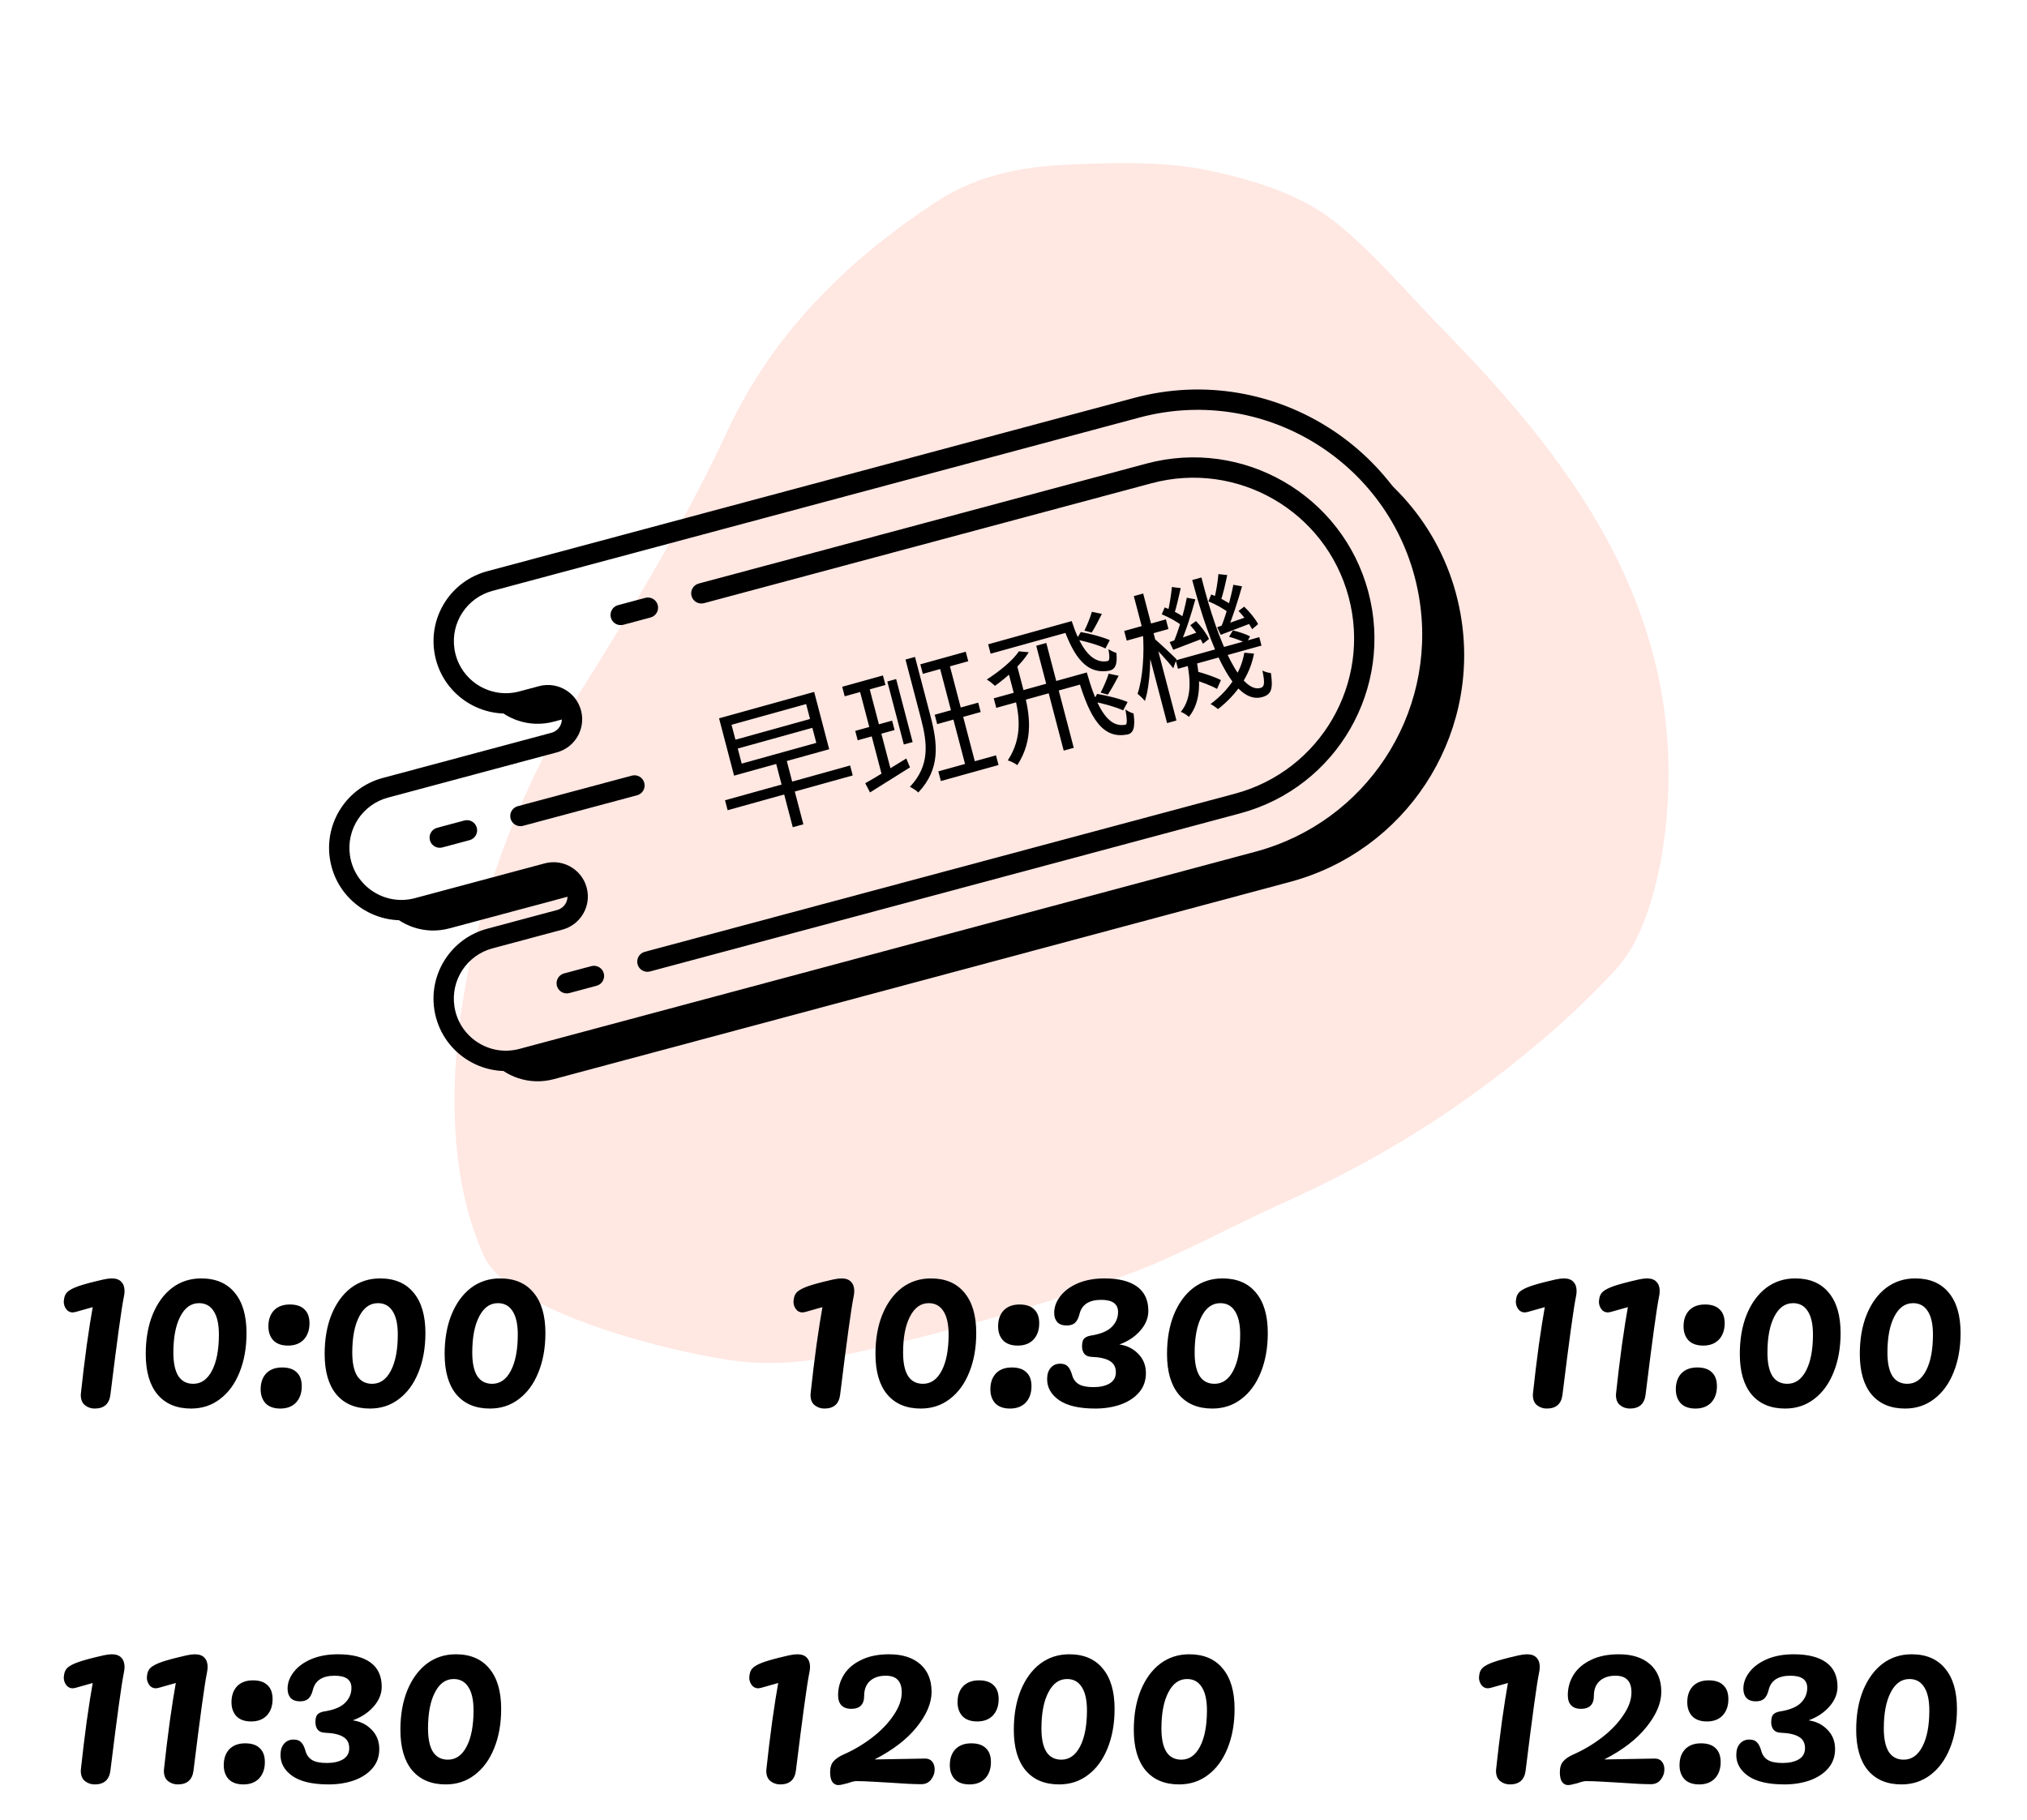 <svg width="275" height="247" viewBox="0 0 275 247" fill="none" xmlns="http://www.w3.org/2000/svg">
<path opacity="0.9" d="M124.961 181.424C116.326 183.594 108.049 185.647 100.28 184.711C91.142 183.612 69.114 178.023 65.679 170.475C56.782 150.924 63.327 118.349 78.775 93.796C86.042 82.245 93.117 70.475 98.661 58.528C104.652 45.617 114.553 35.571 126.961 27.428C133.282 23.28 139.887 22.526 145.805 22.295C152.233 22.043 158.139 21.92 163.962 23.125C170.088 24.394 176.488 26.438 181.015 30.022C186.265 34.178 190.693 39.51 195.353 44.28C211.87 61.186 229.139 82.063 225.998 112.08C225.468 117.156 223.764 126.583 219.317 131.423C216.056 134.972 212.489 138.36 208.828 141.442C197.355 151.105 186.481 157.651 173.686 163.403C166.669 166.557 159.671 170.532 152.61 173.056C143.356 176.363 134.127 179.121 124.961 181.424Z" fill="#FF2E00" fill-opacity="0.13"/>
<path fill-rule="evenodd" clip-rule="evenodd" d="M181.78 60.767C188.138 65.609 192.718 72.846 193.988 81.472C196.342 97.476 186.333 112.705 170.708 116.892L70.817 143.658C69.323 144.058 67.823 144.032 66.442 143.658C68.469 146.101 71.81 147.316 75.129 146.427L175.02 119.661C190.645 115.475 200.654 100.245 198.3 84.242C196.759 73.769 190.338 65.344 181.78 60.767ZM66.445 95.151C68.472 97.593 71.814 98.809 75.133 97.919L77.588 97.261C77.583 97.215 77.577 97.168 77.57 97.121C77.285 95.185 75.376 93.93 73.485 94.436L70.821 95.15C69.326 95.55 67.827 95.524 66.445 95.151ZM78.357 121.309C78.352 121.262 78.346 121.215 78.339 121.169C78.054 119.232 76.144 117.977 74.254 118.483L56.649 123.201C55.154 123.601 53.655 123.575 52.273 123.202C54.3 125.644 57.642 126.859 60.961 125.97L78.357 121.309Z" fill="black"/>
<path fill-rule="evenodd" clip-rule="evenodd" d="M154.568 56.66L66.808 80.175C63.346 81.103 61.128 84.477 61.65 88.023C62.264 92.201 66.384 94.909 70.463 93.816L73.127 93.102C75.815 92.382 78.529 94.166 78.934 96.919C79.278 99.255 77.817 101.479 75.535 102.09L52.636 108.226C49.174 109.153 46.956 112.528 47.478 116.074C48.093 120.252 52.212 122.959 56.291 121.867L73.896 117.149C76.584 116.429 79.298 118.213 79.703 120.966C80.047 123.302 78.585 125.526 76.304 126.137L66.805 128.683C63.342 129.61 61.124 132.985 61.646 136.531C62.261 140.709 66.381 143.416 70.46 142.323L170.35 115.558C185.299 111.552 194.875 96.982 192.623 81.671C189.969 63.632 172.18 51.941 154.568 56.66ZM66.094 77.511L153.855 53.995C173.06 48.849 192.457 61.599 195.352 81.269C197.808 97.966 187.365 113.854 171.064 118.222L71.174 144.988C65.501 146.508 59.772 142.742 58.917 136.932C58.192 132.001 61.276 127.308 66.091 126.018L75.591 123.473C76.519 123.224 77.114 122.319 76.974 121.367C76.809 120.247 75.704 119.52 74.61 119.814L57.005 124.531C51.333 126.051 45.604 122.285 44.749 116.476C44.023 111.544 47.108 106.851 51.922 105.561L74.822 99.426C75.75 99.177 76.345 98.271 76.205 97.32C76.04 96.2 74.935 95.473 73.841 95.766L71.177 96.48C65.505 98 59.776 94.234 58.921 88.425C58.195 83.493 61.28 78.801 66.094 77.511Z" fill="black"/>
<path fill-rule="evenodd" clip-rule="evenodd" d="M58.326 114.011C58.129 113.275 58.565 112.519 59.301 112.322L62.997 111.332C63.732 111.135 64.489 111.571 64.686 112.307C64.883 113.043 64.446 113.799 63.711 113.996L60.015 114.986C59.279 115.183 58.523 114.747 58.326 114.011ZM69.27 111.079C69.073 110.343 69.509 109.587 70.245 109.39L85.721 105.243C86.457 105.046 87.213 105.482 87.41 106.218C87.607 106.954 87.171 107.71 86.435 107.907L70.959 112.054C70.223 112.251 69.467 111.814 69.27 111.079ZM82.874 83.8C82.677 83.064 83.114 82.308 83.85 82.111L87.545 81.121C88.281 80.924 89.037 81.36 89.234 82.096C89.431 82.832 88.995 83.588 88.259 83.785L84.563 84.775C83.828 84.972 83.071 84.536 82.874 83.8ZM93.819 80.868C93.621 80.132 94.058 79.376 94.794 79.179L155.54 62.902C168.645 59.39 182.116 67.167 185.627 80.272C189.138 93.377 181.361 106.847 168.256 110.359L88.187 131.813C87.452 132.01 86.695 131.573 86.498 130.838C86.301 130.102 86.738 129.346 87.473 129.149L167.542 107.694C179.176 104.577 186.08 92.619 182.963 80.986C179.846 69.352 167.888 62.449 156.254 65.566L95.508 81.843C94.772 82.04 94.016 81.603 93.819 80.868ZM75.554 133.77C75.357 133.034 75.794 132.278 76.529 132.081L80.225 131.091C80.961 130.894 81.717 131.33 81.914 132.066C82.111 132.802 81.674 133.558 80.939 133.755L77.243 134.745C76.508 134.943 75.751 134.506 75.554 133.77Z" fill="black"/>
<path d="M105.251 103.453L106.689 103.053L108.992 111.845L107.554 112.244L105.251 103.453ZM100.091 101.569L100.626 103.612L110.746 100.8L110.211 98.756L100.091 101.569ZM99.246 98.344L99.777 100.369L109.897 97.557L109.367 95.532L99.246 98.344ZM97.555 97.467L110.457 93.882L112.494 101.661L99.592 105.246L97.555 97.467ZM98.363 108.584L115.335 103.868L115.689 105.218L98.716 109.934L98.363 108.584ZM120.383 92.471L121.578 92.139L123.816 100.687L122.622 101.019L120.383 92.471ZM124.86 90.141L131.022 88.429L131.361 89.722L125.199 91.434L124.86 90.141ZM127.302 104.665L135.126 102.491L135.469 103.803L127.646 105.977L127.302 104.665ZM126.811 96.979L132.712 95.34L133.046 96.614L127.145 98.254L126.811 96.979ZM127.346 89.993L128.671 89.625L132.432 103.984L131.106 104.352L127.346 89.993ZM122.848 89.494L124.136 89.136L126.238 97.159C127.229 100.945 127.593 104.323 124.587 107.531C124.341 107.278 123.789 106.929 123.445 106.763C126.173 103.873 125.828 100.872 124.944 97.498L122.848 89.494ZM114.261 93.187L119.788 91.651L120.126 92.945L114.599 94.48L114.261 93.187ZM116.028 99.171L121.032 97.781L121.366 99.055L116.362 100.446L116.028 99.171ZM117.388 106.274C118.839 105.468 120.903 104.171 122.958 102.916L123.455 104.125C121.545 105.32 119.564 106.554 118.035 107.522L117.388 106.274ZM116.499 93.168L117.806 92.805L120.978 104.914L119.744 105.559L116.499 93.168ZM140.585 87.621L141.949 87.243L145.675 101.47L144.312 101.849L140.585 87.621ZM134.064 87.423L144.987 84.388L145.32 85.662L134.397 88.698L134.064 87.423ZM134.822 94.753L146.977 91.376L147.316 92.669L135.16 96.047L134.822 94.753ZM136.68 90.758L138.005 90.39L138.904 93.82C139.694 96.838 140.275 100.357 138.017 103.819C137.715 103.582 137.116 103.285 136.726 103.173C138.819 99.997 138.275 96.85 137.573 94.17L136.68 90.758ZM148.131 83.011L149.488 83.297C149.026 84.21 148.537 85.171 148.109 85.832L147.118 85.565C147.488 84.839 147.939 83.728 148.131 83.011ZM146.032 86.772L146.628 85.761C147.928 85.983 149.653 86.449 150.562 86.86L149.976 87.988C149.076 87.535 147.365 87.045 146.032 86.772ZM150.41 91.407L151.767 91.693C151.287 92.611 150.741 93.587 150.295 94.254L149.322 93.982C149.698 93.274 150.199 92.129 150.41 91.407ZM148.255 95.183L148.846 94.154C150.207 94.379 152.006 94.824 152.981 95.257L152.377 96.391C151.439 95.947 149.663 95.435 148.255 95.183ZM138.239 88.374L139.575 88.505C138.573 90.111 136.67 91.867 134.979 93.06C134.761 92.84 134.198 92.373 133.873 92.201C135.518 91.141 137.36 89.684 138.239 88.374ZM144.09 84.637L145.397 84.273C146.424 87.427 147.922 90.168 150.282 89.693C150.553 89.658 150.56 89.073 150.38 88.077C150.715 88.286 151.134 88.511 151.454 88.583C151.632 90.183 151.285 90.922 150.331 91.027C146.96 91.541 145.371 88.303 144.09 84.637ZM146.118 91.614L147.444 91.246C148.622 95.363 150.092 98.835 152.686 98.336C152.938 98.306 152.92 97.547 152.684 96.265C153.029 96.511 153.467 96.731 153.787 96.803C154.063 98.777 153.764 99.625 152.721 99.693C149.07 100.286 147.518 96.273 146.118 91.614ZM159.512 89.602L170.846 86.452L171.145 87.596L159.812 90.745L159.512 89.602ZM161.763 92.153L162.284 91.084C163.402 91.376 164.874 91.872 165.642 92.282L165.113 93.475C164.359 93.041 162.891 92.484 161.763 92.153ZM166.747 86.405L167.261 85.538C168.05 85.721 169.057 86.045 169.599 86.356L169.062 87.29C168.543 86.992 167.541 86.606 166.747 86.405ZM161.031 89.743L162.301 89.39C162.857 92.352 162.989 95.151 161.3 97.269C161.04 97.04 160.553 96.713 160.2 96.589C161.705 94.764 161.525 92.24 161.031 89.743ZM161.746 78.705L162.997 78.357C165.349 87.718 168.469 94.05 171.009 93.345C171.55 93.194 171.624 92.711 171.27 90.98C171.601 91.169 172.094 91.294 172.422 91.323C172.734 93.509 172.485 94.242 171.234 94.589C167.476 95.613 164.292 88.273 161.746 78.705ZM168.815 88.565L170.128 88.683C169.592 91.607 167.811 94.213 165.249 96.212C165.018 96.015 164.55 95.683 164.23 95.53C166.746 93.665 168.378 91.18 168.815 88.565ZM163.945 81.593L164.322 80.664C165.291 80.998 166.45 81.601 167.037 82.081L166.67 83.128C166.079 82.629 164.91 81.989 163.945 81.593ZM168.03 82.891L168.801 82.315C169.549 83.032 170.348 84.017 170.684 84.687L169.882 85.373C169.523 84.688 168.747 83.637 168.03 82.891ZM165.125 85.106C166.263 84.709 167.788 84.185 169.402 83.616L169.657 84.591C168.203 85.156 166.818 85.681 165.615 86.136L165.125 85.106ZM165.301 77.898L166.496 78.028C166.249 79.224 165.933 80.618 165.611 81.532L164.71 81.38C164.961 80.426 165.224 78.905 165.301 77.898ZM167.323 79.347L168.501 79.563C167.971 81.44 167.226 83.798 166.552 85.353L165.65 85.121C166.301 83.553 167.011 81.063 167.323 79.347ZM157.615 83.352L158.011 82.417C158.961 82.757 160.139 83.354 160.707 83.84L160.341 84.887C159.749 84.388 158.58 83.747 157.615 83.352ZM161.487 84.83L162.263 84.272C162.974 85 163.722 86.019 164.02 86.7L163.208 87.348C162.886 86.653 162.171 85.605 161.487 84.83ZM158.681 87.118C159.843 86.735 161.345 86.197 162.972 85.604L163.237 86.616C161.783 87.181 160.379 87.712 159.176 88.167L158.681 87.118ZM158.99 79.652L160.19 79.801C159.919 80.982 159.608 82.396 159.305 83.305L158.409 83.171C158.655 82.198 158.894 80.664 158.99 79.652ZM161.012 81.101L162.171 81.322C161.637 83.26 160.875 85.704 160.149 87.293L159.234 87.085C159.931 85.463 160.677 82.883 161.012 81.101ZM152.518 85.613L158.176 84.041L158.52 85.353L152.862 86.925L152.518 85.613ZM153.824 80.886L155.094 80.533L159.606 97.76L158.336 98.113L153.824 80.886ZM155.04 85.757L155.949 85.786C156.202 88.893 156.067 92.892 155.326 95.109C155.088 94.813 154.633 94.376 154.331 94.138C155.028 92.135 155.289 88.543 155.04 85.757ZM156.596 86.651C157.102 87.054 159.172 88.992 159.613 89.453L159.174 90.681C158.555 89.847 156.799 87.962 156.16 87.356L156.596 86.651Z" fill="black"/>
<path d="M12.848 191.122C12.349 191.122 11.909 190.972 11.529 190.672C11.15 190.373 10.96 189.903 10.96 189.263L10.99 188.934C11.21 186.875 11.469 184.736 11.769 182.518C12.089 180.279 12.359 178.56 12.579 177.361L10.24 178.021L9.88 178.081C9.501 178.081 9.201 177.931 8.981 177.631C8.761 177.331 8.651 176.991 8.651 176.612L8.681 176.342C8.721 175.962 8.841 175.652 9.041 175.412C9.241 175.172 9.621 174.933 10.18 174.693C10.76 174.453 11.619 174.193 12.758 173.913L14.018 173.613C14.477 173.514 14.857 173.464 15.157 173.464C15.737 173.464 16.166 173.613 16.446 173.913C16.746 174.213 16.896 174.633 16.896 175.172C16.896 175.412 16.866 175.672 16.806 175.952C16.486 177.511 15.877 181.948 14.977 189.263C14.817 190.503 14.108 191.122 12.848 191.122ZM25.919 191.122C23.961 191.122 22.442 190.483 21.362 189.203C20.303 187.924 19.773 186.095 19.773 183.717C19.773 181.698 20.083 179.919 20.703 178.38C21.342 176.821 22.222 175.612 23.341 174.753C24.48 173.893 25.799 173.464 27.299 173.464C29.257 173.464 30.766 174.103 31.826 175.382C32.905 176.661 33.444 178.49 33.444 180.869C33.444 182.887 33.125 184.676 32.485 186.235C31.866 187.774 30.986 188.974 29.847 189.833C28.728 190.692 27.418 191.122 25.919 191.122ZM26.219 187.764C27.299 187.764 28.148 187.165 28.767 185.966C29.387 184.766 29.697 183.137 29.697 181.079C29.697 179.7 29.467 178.65 29.007 177.931C28.548 177.191 27.878 176.821 26.999 176.821C25.919 176.821 25.07 177.431 24.45 178.65C23.831 179.849 23.521 181.478 23.521 183.537C23.521 184.916 23.741 185.966 24.18 186.685C24.64 187.405 25.32 187.764 26.219 187.764ZM38.031 191.122C37.151 191.122 36.482 190.882 36.022 190.403C35.582 189.923 35.362 189.293 35.362 188.514C35.362 187.614 35.612 186.895 36.112 186.355C36.632 185.816 37.351 185.546 38.27 185.546C39.15 185.546 39.809 185.766 40.249 186.205C40.709 186.625 40.939 187.255 40.939 188.094C40.939 189.014 40.679 189.753 40.159 190.313C39.64 190.852 38.93 191.122 38.031 191.122ZM39.08 182.578C38.2 182.578 37.531 182.338 37.071 181.858C36.632 181.378 36.412 180.749 36.412 179.969C36.412 179.07 36.661 178.35 37.161 177.811C37.681 177.271 38.4 177.001 39.32 177.001C40.199 177.001 40.859 177.221 41.299 177.661C41.758 178.081 41.988 178.71 41.988 179.55C41.988 180.469 41.728 181.209 41.209 181.768C40.689 182.308 39.979 182.578 39.08 182.578ZM50.191 191.122C48.232 191.122 46.713 190.483 45.634 189.203C44.575 187.924 44.045 186.095 44.045 183.717C44.045 181.698 44.355 179.919 44.974 178.38C45.614 176.821 46.493 175.612 47.612 174.753C48.752 173.893 50.071 173.464 51.57 173.464C53.529 173.464 55.038 174.103 56.097 175.382C57.176 176.661 57.716 178.49 57.716 180.869C57.716 182.887 57.396 184.676 56.757 186.235C56.137 187.774 55.258 188.974 54.118 189.833C52.999 190.692 51.69 191.122 50.191 191.122ZM50.491 187.764C51.57 187.764 52.419 187.165 53.039 185.966C53.659 184.766 53.968 183.137 53.968 181.079C53.968 179.7 53.739 178.65 53.279 177.931C52.819 177.191 52.15 176.821 51.27 176.821C50.191 176.821 49.341 177.431 48.722 178.65C48.102 179.849 47.792 181.478 47.792 183.537C47.792 184.916 48.012 185.966 48.452 186.685C48.912 187.405 49.591 187.764 50.491 187.764ZM66.469 191.122C64.511 191.122 62.992 190.483 61.912 189.203C60.853 187.924 60.323 186.095 60.323 183.717C60.323 181.698 60.633 179.919 61.253 178.38C61.892 176.821 62.772 175.612 63.891 174.753C65.03 173.893 66.35 173.464 67.849 173.464C69.807 173.464 71.316 174.103 72.376 175.382C73.455 176.661 73.995 178.49 73.995 180.869C73.995 182.887 73.675 184.676 73.035 186.235C72.416 187.774 71.536 188.974 70.397 189.833C69.278 190.692 67.969 191.122 66.469 191.122ZM66.769 187.764C67.849 187.764 68.698 187.165 69.318 185.966C69.937 184.766 70.247 183.137 70.247 181.079C70.247 179.7 70.017 178.65 69.558 177.931C69.098 177.191 68.428 176.821 67.549 176.821C66.469 176.821 65.62 177.431 65 178.65C64.381 179.849 64.071 181.478 64.071 183.537C64.071 184.916 64.291 185.966 64.731 186.685C65.19 187.405 65.87 187.764 66.769 187.764Z" fill="black"/>
<path d="M111.848 191.122C111.349 191.122 110.909 190.972 110.529 190.672C110.15 190.373 109.96 189.903 109.96 189.263L109.99 188.934C110.21 186.875 110.469 184.736 110.769 182.518C111.089 180.279 111.359 178.56 111.579 177.361L109.24 178.021L108.88 178.081C108.501 178.081 108.201 177.931 107.981 177.631C107.761 177.331 107.651 176.991 107.651 176.612L107.681 176.342C107.721 175.962 107.841 175.652 108.041 175.412C108.241 175.172 108.621 174.933 109.18 174.693C109.76 174.453 110.619 174.193 111.759 173.913L113.018 173.613C113.477 173.514 113.857 173.464 114.157 173.464C114.737 173.464 115.166 173.613 115.446 173.913C115.746 174.213 115.896 174.633 115.896 175.172C115.896 175.412 115.866 175.672 115.806 175.952C115.486 177.511 114.877 181.948 113.977 189.263C113.817 190.503 113.108 191.122 111.848 191.122ZM124.919 191.122C122.961 191.122 121.442 190.483 120.362 189.203C119.303 187.924 118.773 186.095 118.773 183.717C118.773 181.698 119.083 179.919 119.703 178.38C120.342 176.821 121.222 175.612 122.341 174.753C123.48 173.893 124.799 173.464 126.298 173.464C128.257 173.464 129.766 174.103 130.826 175.382C131.905 176.661 132.445 178.49 132.445 180.869C132.445 182.887 132.125 184.676 131.485 186.235C130.866 187.774 129.986 188.974 128.847 189.833C127.728 190.692 126.418 191.122 124.919 191.122ZM125.219 187.764C126.298 187.764 127.148 187.165 127.768 185.966C128.387 184.766 128.697 183.137 128.697 181.079C128.697 179.7 128.467 178.65 128.007 177.931C127.548 177.191 126.878 176.821 125.999 176.821C124.919 176.821 124.07 177.431 123.45 178.65C122.831 179.849 122.521 181.478 122.521 183.537C122.521 184.916 122.741 185.966 123.18 186.685C123.64 187.405 124.32 187.764 125.219 187.764ZM137.031 191.122C136.151 191.122 135.482 190.882 135.022 190.403C134.582 189.923 134.362 189.293 134.362 188.514C134.362 187.614 134.612 186.895 135.112 186.355C135.632 185.816 136.351 185.546 137.271 185.546C138.15 185.546 138.81 185.766 139.249 186.205C139.709 186.625 139.939 187.255 139.939 188.094C139.939 189.014 139.679 189.753 139.159 190.313C138.64 190.852 137.93 191.122 137.031 191.122ZM138.08 182.578C137.201 182.578 136.531 182.338 136.071 181.858C135.632 181.378 135.412 180.749 135.412 179.969C135.412 179.07 135.662 178.35 136.161 177.811C136.681 177.271 137.4 177.001 138.32 177.001C139.199 177.001 139.859 177.221 140.299 177.661C140.758 178.081 140.988 178.71 140.988 179.55C140.988 180.469 140.728 181.209 140.209 181.768C139.689 182.308 138.979 182.578 138.08 182.578ZM151.866 182.428C152.886 182.568 153.735 182.987 154.415 183.687C155.114 184.387 155.464 185.266 155.464 186.325C155.464 187.345 155.154 188.214 154.534 188.934C153.915 189.653 153.075 190.203 152.016 190.583C150.977 190.942 149.838 191.122 148.598 191.122C146.42 191.122 144.781 190.742 143.681 189.983C142.602 189.223 142.063 188.274 142.063 187.135C142.063 186.475 142.222 185.966 142.542 185.606C142.862 185.226 143.292 185.036 143.831 185.036C144.291 185.036 144.631 185.156 144.851 185.396C145.091 185.616 145.29 186.005 145.45 186.565C145.59 187.105 145.88 187.515 146.32 187.794C146.759 188.074 147.439 188.214 148.358 188.214C149.238 188.214 149.957 188.054 150.517 187.734C151.097 187.395 151.387 186.885 151.387 186.205C151.387 185.506 151.117 184.996 150.577 184.676C150.037 184.337 149.198 184.147 148.059 184.107C147.639 184.087 147.319 183.947 147.099 183.687C146.899 183.407 146.799 183.077 146.799 182.698C146.799 182.218 146.879 181.878 147.039 181.678C147.219 181.458 147.519 181.309 147.939 181.229C149.258 181.029 150.207 180.649 150.787 180.089C151.387 179.51 151.686 178.82 151.686 178.021C151.686 176.921 150.927 176.372 149.408 176.372C147.729 176.372 146.739 177.031 146.44 178.35C146.3 178.89 146.09 179.28 145.81 179.52C145.55 179.74 145.18 179.849 144.701 179.849C144.161 179.849 143.741 179.7 143.442 179.4C143.162 179.08 143.022 178.66 143.022 178.141C143.022 177.341 143.302 176.582 143.861 175.862C144.421 175.142 145.21 174.563 146.23 174.123C147.269 173.683 148.478 173.464 149.857 173.464C151.776 173.464 153.245 173.833 154.265 174.573C155.284 175.312 155.794 176.412 155.794 177.871C155.794 178.83 155.424 179.73 154.684 180.569C153.965 181.388 153.025 182.008 151.866 182.428ZM164.474 191.122C162.515 191.122 160.996 190.483 159.917 189.203C158.858 187.924 158.328 186.095 158.328 183.717C158.328 181.698 158.638 179.919 159.257 178.38C159.897 176.821 160.776 175.612 161.896 174.753C163.035 173.893 164.354 173.464 165.853 173.464C167.812 173.464 169.321 174.103 170.38 175.382C171.46 176.661 171.999 178.49 171.999 180.869C171.999 182.887 171.679 184.676 171.04 186.235C170.42 187.774 169.541 188.974 168.402 189.833C167.282 190.692 165.973 191.122 164.474 191.122ZM164.774 187.764C165.853 187.764 166.703 187.165 167.322 185.966C167.942 184.766 168.252 183.137 168.252 181.079C168.252 179.7 168.022 178.65 167.562 177.931C167.102 177.191 166.433 176.821 165.553 176.821C164.474 176.821 163.625 177.431 163.005 178.65C162.385 179.849 162.076 181.478 162.076 183.537C162.076 184.916 162.295 185.966 162.735 186.685C163.195 187.405 163.874 187.764 164.774 187.764Z" fill="black"/>
<path d="M209.848 191.122C209.349 191.122 208.909 190.972 208.529 190.672C208.15 190.373 207.96 189.903 207.96 189.263L207.99 188.934C208.21 186.875 208.469 184.736 208.769 182.518C209.089 180.279 209.359 178.56 209.579 177.361L207.24 178.021L206.88 178.081C206.501 178.081 206.201 177.931 205.981 177.631C205.761 177.331 205.651 176.991 205.651 176.612L205.681 176.342C205.721 175.962 205.841 175.652 206.041 175.412C206.241 175.172 206.621 174.933 207.18 174.693C207.76 174.453 208.619 174.193 209.759 173.913L211.018 173.613C211.477 173.514 211.857 173.464 212.157 173.464C212.737 173.464 213.166 173.613 213.446 173.913C213.746 174.213 213.896 174.633 213.896 175.172C213.896 175.412 213.866 175.672 213.806 175.952C213.486 177.511 212.877 181.948 211.977 189.263C211.817 190.503 211.108 191.122 209.848 191.122ZM221.121 191.122C220.621 191.122 220.181 190.972 219.801 190.672C219.422 190.373 219.232 189.903 219.232 189.263L219.262 188.934C219.482 186.875 219.741 184.736 220.041 182.518C220.361 180.279 220.631 178.56 220.851 177.361L218.512 178.021L218.152 178.081C217.773 178.081 217.473 177.931 217.253 177.631C217.033 177.331 216.923 176.991 216.923 176.612L216.953 176.342C216.993 175.962 217.113 175.652 217.313 175.412C217.513 175.172 217.893 174.933 218.452 174.693C219.032 174.453 219.891 174.193 221.031 173.913L222.29 173.613C222.749 173.514 223.129 173.464 223.429 173.464C224.009 173.464 224.438 173.613 224.718 173.913C225.018 174.213 225.168 174.633 225.168 175.172C225.168 175.412 225.138 175.672 225.078 175.952C224.758 177.511 224.149 181.948 223.249 189.263C223.089 190.503 222.38 191.122 221.121 191.122ZM230.024 191.122C229.145 191.122 228.475 190.882 228.015 190.403C227.576 189.923 227.356 189.293 227.356 188.514C227.356 187.614 227.606 186.895 228.105 186.355C228.625 185.816 229.345 185.546 230.264 185.546C231.143 185.546 231.803 185.766 232.243 186.205C232.702 186.625 232.932 187.255 232.932 188.094C232.932 189.014 232.672 189.753 232.153 190.313C231.633 190.852 230.924 191.122 230.024 191.122ZM231.073 182.578C230.194 182.578 229.524 182.338 229.065 181.858C228.625 181.378 228.405 180.749 228.405 179.969C228.405 179.07 228.655 178.35 229.155 177.811C229.674 177.271 230.394 177.001 231.313 177.001C232.193 177.001 232.852 177.221 233.292 177.661C233.752 178.081 233.982 178.71 233.982 179.55C233.982 180.469 233.722 181.209 233.202 181.768C232.682 182.308 231.973 182.578 231.073 182.578ZM242.184 191.122C240.226 191.122 238.707 190.483 237.627 189.203C236.568 187.924 236.038 186.095 236.038 183.717C236.038 181.698 236.348 179.919 236.968 178.38C237.607 176.821 238.487 175.612 239.606 174.753C240.745 173.893 242.064 173.464 243.563 173.464C245.522 173.464 247.031 174.103 248.091 175.382C249.17 176.661 249.71 178.49 249.71 180.869C249.71 182.887 249.39 184.676 248.75 186.235C248.131 187.774 247.251 188.974 246.112 189.833C244.993 190.692 243.683 191.122 242.184 191.122ZM242.484 187.764C243.563 187.764 244.413 187.165 245.033 185.966C245.652 184.766 245.962 183.137 245.962 181.079C245.962 179.7 245.732 178.65 245.272 177.931C244.813 177.191 244.143 176.821 243.264 176.821C242.184 176.821 241.335 177.431 240.715 178.65C240.096 179.849 239.786 181.478 239.786 183.537C239.786 184.916 240.006 185.966 240.445 186.685C240.905 187.405 241.585 187.764 242.484 187.764ZM258.463 191.122C256.504 191.122 254.985 190.483 253.906 189.203C252.847 187.924 252.317 186.095 252.317 183.717C252.317 181.698 252.627 179.919 253.246 178.38C253.886 176.821 254.765 175.612 255.885 174.753C257.024 173.893 258.343 173.464 259.842 173.464C261.801 173.464 263.31 174.103 264.369 175.382C265.448 176.661 265.988 178.49 265.988 180.869C265.988 182.887 265.668 184.676 265.029 186.235C264.409 187.774 263.53 188.974 262.39 189.833C261.271 190.692 259.962 191.122 258.463 191.122ZM258.763 187.764C259.842 187.764 260.692 187.165 261.311 185.966C261.931 184.766 262.241 183.137 262.241 181.079C262.241 179.7 262.011 178.65 261.551 177.931C261.091 177.191 260.422 176.821 259.542 176.821C258.463 176.821 257.613 177.431 256.994 178.65C256.374 179.849 256.064 181.478 256.064 183.537C256.064 184.916 256.284 185.966 256.724 186.685C257.184 187.405 257.863 187.764 258.763 187.764Z" fill="black"/>
<path d="M12.848 242.122C12.349 242.122 11.909 241.972 11.529 241.672C11.15 241.373 10.96 240.903 10.96 240.263L10.99 239.934C11.21 237.875 11.469 235.736 11.769 233.518C12.089 231.279 12.359 229.56 12.579 228.361L10.24 229.021L9.88 229.081C9.501 229.081 9.201 228.931 8.981 228.631C8.761 228.331 8.651 227.991 8.651 227.612L8.681 227.342C8.721 226.962 8.841 226.652 9.041 226.412C9.241 226.172 9.621 225.933 10.18 225.693C10.76 225.453 11.619 225.193 12.758 224.913L14.018 224.613C14.477 224.514 14.857 224.464 15.157 224.464C15.737 224.464 16.166 224.613 16.446 224.913C16.746 225.213 16.896 225.633 16.896 226.172C16.896 226.412 16.866 226.672 16.806 226.952C16.486 228.511 15.877 232.948 14.977 240.263C14.817 241.503 14.108 242.122 12.848 242.122ZM24.12 242.122C23.621 242.122 23.181 241.972 22.801 241.672C22.422 241.373 22.232 240.903 22.232 240.263L22.262 239.934C22.482 237.875 22.741 235.736 23.041 233.518C23.361 231.279 23.631 229.56 23.851 228.361L21.512 229.021L21.152 229.081C20.773 229.081 20.473 228.931 20.253 228.631C20.033 228.331 19.923 227.991 19.923 227.612L19.953 227.342C19.993 226.962 20.113 226.652 20.313 226.412C20.513 226.172 20.893 225.933 21.452 225.693C22.032 225.453 22.891 225.193 24.031 224.913L25.29 224.613C25.75 224.514 26.129 224.464 26.429 224.464C27.009 224.464 27.438 224.613 27.718 224.913C28.018 225.213 28.168 225.633 28.168 226.172C28.168 226.412 28.138 226.672 28.078 226.952C27.758 228.511 27.149 232.948 26.249 240.263C26.089 241.503 25.38 242.122 24.12 242.122ZM33.024 242.122C32.145 242.122 31.475 241.882 31.015 241.403C30.576 240.923 30.356 240.293 30.356 239.514C30.356 238.614 30.606 237.895 31.105 237.355C31.625 236.816 32.344 236.546 33.264 236.546C34.143 236.546 34.803 236.766 35.243 237.205C35.702 237.625 35.932 238.255 35.932 239.094C35.932 240.014 35.672 240.753 35.153 241.313C34.633 241.852 33.923 242.122 33.024 242.122ZM34.073 233.578C33.194 233.578 32.524 233.338 32.065 232.858C31.625 232.378 31.405 231.749 31.405 230.969C31.405 230.07 31.655 229.35 32.155 228.811C32.674 228.271 33.394 228.001 34.313 228.001C35.193 228.001 35.852 228.221 36.292 228.661C36.752 229.081 36.982 229.71 36.982 230.55C36.982 231.469 36.722 232.209 36.202 232.768C35.682 233.308 34.973 233.578 34.073 233.578ZM47.86 233.428C48.879 233.568 49.728 233.987 50.408 234.687C51.108 235.387 51.457 236.266 51.457 237.325C51.457 238.345 51.148 239.214 50.528 239.934C49.908 240.653 49.069 241.203 48.01 241.583C46.97 241.942 45.831 242.122 44.592 242.122C42.413 242.122 40.774 241.742 39.675 240.983C38.596 240.223 38.056 239.274 38.056 238.135C38.056 237.475 38.216 236.966 38.536 236.606C38.855 236.226 39.285 236.036 39.825 236.036C40.285 236.036 40.624 236.156 40.844 236.396C41.084 236.616 41.284 237.005 41.444 237.565C41.584 238.105 41.873 238.515 42.313 238.794C42.753 239.074 43.432 239.214 44.352 239.214C45.231 239.214 45.951 239.054 46.511 238.734C47.09 238.395 47.38 237.885 47.38 237.205C47.38 236.506 47.11 235.996 46.571 235.676C46.031 235.337 45.191 235.147 44.052 235.107C43.632 235.087 43.313 234.947 43.093 234.687C42.893 234.407 42.793 234.077 42.793 233.698C42.793 233.218 42.873 232.878 43.033 232.678C43.213 232.458 43.512 232.309 43.932 232.229C45.251 232.029 46.201 231.649 46.78 231.089C47.38 230.51 47.68 229.82 47.68 229.021C47.68 227.921 46.92 227.372 45.401 227.372C43.722 227.372 42.733 228.031 42.433 229.35C42.293 229.89 42.083 230.28 41.803 230.52C41.544 230.74 41.174 230.849 40.694 230.849C40.155 230.849 39.735 230.7 39.435 230.4C39.155 230.08 39.015 229.66 39.015 229.141C39.015 228.341 39.295 227.582 39.855 226.862C40.414 226.142 41.204 225.563 42.223 225.123C43.263 224.683 44.472 224.464 45.851 224.464C47.77 224.464 49.239 224.833 50.258 225.573C51.278 226.312 51.787 227.412 51.787 228.871C51.787 229.83 51.417 230.73 50.678 231.569C49.958 232.388 49.019 233.008 47.86 233.428ZM60.468 242.122C58.509 242.122 56.99 241.483 55.91 240.203C54.851 238.924 54.321 237.095 54.321 234.717C54.321 232.698 54.631 230.919 55.251 229.38C55.89 227.821 56.77 226.612 57.889 225.753C59.028 224.893 60.348 224.464 61.847 224.464C63.805 224.464 65.314 225.103 66.374 226.382C67.453 227.661 67.993 229.49 67.993 231.869C67.993 233.887 67.673 235.676 67.033 237.235C66.414 238.774 65.534 239.974 64.395 240.833C63.276 241.692 61.967 242.122 60.468 242.122ZM60.767 238.764C61.847 238.764 62.696 238.165 63.316 236.966C63.935 235.766 64.245 234.137 64.245 232.079C64.245 230.7 64.015 229.65 63.556 228.931C63.096 228.191 62.426 227.821 61.547 227.821C60.468 227.821 59.618 228.431 58.998 229.65C58.379 230.849 58.069 232.478 58.069 234.537C58.069 235.916 58.289 236.966 58.729 237.685C59.188 238.405 59.868 238.764 60.767 238.764Z" fill="black"/>
<path d="M105.848 242.122C105.349 242.122 104.909 241.972 104.529 241.672C104.15 241.373 103.96 240.903 103.96 240.263L103.99 239.934C104.21 237.875 104.469 235.736 104.769 233.518C105.089 231.279 105.359 229.56 105.579 228.361L103.24 229.021L102.88 229.081C102.501 229.081 102.201 228.931 101.981 228.631C101.761 228.331 101.651 227.991 101.651 227.612L101.681 227.342C101.721 226.962 101.841 226.652 102.041 226.412C102.241 226.172 102.621 225.933 103.18 225.693C103.76 225.453 104.619 225.193 105.759 224.913L107.018 224.613C107.477 224.514 107.857 224.464 108.157 224.464C108.737 224.464 109.166 224.613 109.446 224.913C109.746 225.213 109.896 225.633 109.896 226.172C109.896 226.412 109.866 226.672 109.806 226.952C109.486 228.511 108.877 232.948 107.977 240.263C107.817 241.503 107.108 242.122 105.848 242.122ZM125.515 238.614C125.935 238.614 126.255 238.754 126.475 239.034C126.694 239.314 126.804 239.664 126.804 240.084C126.804 240.603 126.634 241.073 126.295 241.493C125.975 241.892 125.535 242.092 124.975 242.092C124.016 242.092 122.587 242.022 120.688 241.882C120.308 241.862 119.609 241.822 118.59 241.762C117.57 241.702 116.771 241.672 116.191 241.672C115.931 241.672 115.552 241.762 115.052 241.942C114.952 241.962 114.752 242.012 114.452 242.092C114.172 242.172 113.933 242.212 113.733 242.212C113.413 242.212 113.143 242.072 112.923 241.792C112.723 241.493 112.623 241.053 112.623 240.473C112.623 239.834 112.773 239.344 113.073 239.004C113.373 238.644 113.843 238.325 114.482 238.045C115.841 237.445 117.121 236.686 118.32 235.766C119.539 234.827 120.508 233.818 121.228 232.738C121.967 231.659 122.337 230.63 122.337 229.65C122.337 228.871 122.157 228.301 121.798 227.941C121.458 227.562 120.908 227.372 120.149 227.372C119.269 227.372 118.56 227.612 118.02 228.091C117.5 228.571 117.24 229.24 117.24 230.1C117.24 231.279 116.651 231.869 115.472 231.869C114.912 231.869 114.472 231.709 114.152 231.389C113.853 231.069 113.703 230.61 113.703 230.01C113.703 229.011 113.963 228.091 114.482 227.252C115.002 226.412 115.781 225.743 116.821 225.243C117.86 224.723 119.129 224.464 120.628 224.464C122.427 224.464 123.836 224.913 124.856 225.813C125.875 226.712 126.385 227.961 126.385 229.56C126.385 231.079 125.715 232.668 124.376 234.327C123.057 235.986 121.148 237.455 118.65 238.734L125.515 238.614ZM131.528 242.122C130.649 242.122 129.979 241.882 129.52 241.403C129.08 240.923 128.86 240.293 128.86 239.514C128.86 238.614 129.11 237.895 129.61 237.355C130.129 236.816 130.849 236.546 131.768 236.546C132.648 236.546 133.307 236.766 133.747 237.205C134.207 237.625 134.437 238.255 134.437 239.094C134.437 240.014 134.177 240.753 133.657 241.313C133.137 241.852 132.428 242.122 131.528 242.122ZM132.578 233.578C131.698 233.578 131.029 233.338 130.569 232.858C130.129 232.378 129.909 231.749 129.909 230.969C129.909 230.07 130.159 229.35 130.659 228.811C131.179 228.271 131.898 228.001 132.818 228.001C133.697 228.001 134.357 228.221 134.796 228.661C135.256 229.081 135.486 229.71 135.486 230.55C135.486 231.469 135.226 232.209 134.706 232.768C134.187 233.308 133.477 233.578 132.578 233.578ZM143.689 242.122C141.73 242.122 140.211 241.483 139.132 240.203C138.072 238.924 137.543 237.095 137.543 234.717C137.543 232.698 137.852 230.919 138.472 229.38C139.112 227.821 139.991 226.612 141.11 225.753C142.25 224.893 143.569 224.464 145.068 224.464C147.026 224.464 148.536 225.103 149.595 226.382C150.674 227.661 151.214 229.49 151.214 231.869C151.214 233.887 150.894 235.676 150.254 237.235C149.635 238.774 148.755 239.974 147.616 240.833C146.497 241.692 145.188 242.122 143.689 242.122ZM143.988 238.764C145.068 238.764 145.917 238.165 146.537 236.966C147.156 235.766 147.466 234.137 147.466 232.079C147.466 230.7 147.236 229.65 146.777 228.931C146.317 228.191 145.647 227.821 144.768 227.821C143.689 227.821 142.839 228.431 142.22 229.65C141.6 230.849 141.29 232.478 141.29 234.537C141.29 235.916 141.51 236.966 141.95 237.685C142.409 238.405 143.089 238.764 143.988 238.764ZM159.967 242.122C158.008 242.122 156.489 241.483 155.41 240.203C154.351 238.924 153.821 237.095 153.821 234.717C153.821 232.698 154.131 230.919 154.751 229.38C155.39 227.821 156.27 226.612 157.389 225.753C158.528 224.893 159.847 224.464 161.346 224.464C163.305 224.464 164.814 225.103 165.873 226.382C166.953 227.661 167.492 229.49 167.492 231.869C167.492 233.887 167.173 235.676 166.533 237.235C165.913 238.774 165.034 239.974 163.895 240.833C162.775 241.692 161.466 242.122 159.967 242.122ZM160.267 238.764C161.346 238.764 162.196 238.165 162.815 236.966C163.435 235.766 163.745 234.137 163.745 232.079C163.745 230.7 163.515 229.65 163.055 228.931C162.596 228.191 161.926 227.821 161.047 227.821C159.967 227.821 159.118 228.431 158.498 229.65C157.879 230.849 157.569 232.478 157.569 234.537C157.569 235.916 157.789 236.966 158.228 237.685C158.688 238.405 159.368 238.764 160.267 238.764Z" fill="black"/>
<path d="M204.848 242.122C204.349 242.122 203.909 241.972 203.529 241.672C203.15 241.373 202.96 240.903 202.96 240.263L202.99 239.934C203.21 237.875 203.469 235.736 203.769 233.518C204.089 231.279 204.359 229.56 204.579 228.361L202.24 229.021L201.88 229.081C201.501 229.081 201.201 228.931 200.981 228.631C200.761 228.331 200.651 227.991 200.651 227.612L200.681 227.342C200.721 226.962 200.841 226.652 201.041 226.412C201.241 226.172 201.621 225.933 202.18 225.693C202.76 225.453 203.619 225.193 204.759 224.913L206.018 224.613C206.477 224.514 206.857 224.464 207.157 224.464C207.737 224.464 208.166 224.613 208.446 224.913C208.746 225.213 208.896 225.633 208.896 226.172C208.896 226.412 208.866 226.672 208.806 226.952C208.486 228.511 207.877 232.948 206.977 240.263C206.817 241.503 206.108 242.122 204.848 242.122ZM224.515 238.614C224.935 238.614 225.255 238.754 225.475 239.034C225.694 239.314 225.804 239.664 225.804 240.084C225.804 240.603 225.634 241.073 225.295 241.493C224.975 241.892 224.535 242.092 223.975 242.092C223.016 242.092 221.587 242.022 219.688 241.882C219.308 241.862 218.609 241.822 217.59 241.762C216.57 241.702 215.771 241.672 215.191 241.672C214.931 241.672 214.552 241.762 214.052 241.942C213.952 241.962 213.752 242.012 213.452 242.092C213.172 242.172 212.933 242.212 212.733 242.212C212.413 242.212 212.143 242.072 211.923 241.792C211.723 241.493 211.623 241.053 211.623 240.473C211.623 239.834 211.773 239.344 212.073 239.004C212.373 238.644 212.843 238.325 213.482 238.045C214.841 237.445 216.121 236.686 217.32 235.766C218.539 234.827 219.508 233.818 220.228 232.738C220.967 231.659 221.337 230.63 221.337 229.65C221.337 228.871 221.157 228.301 220.798 227.941C220.458 227.562 219.908 227.372 219.149 227.372C218.269 227.372 217.56 227.612 217.02 228.091C216.5 228.571 216.24 229.24 216.24 230.1C216.24 231.279 215.651 231.869 214.472 231.869C213.912 231.869 213.472 231.709 213.152 231.389C212.853 231.069 212.703 230.61 212.703 230.01C212.703 229.011 212.963 228.091 213.482 227.252C214.002 226.412 214.781 225.743 215.821 225.243C216.86 224.723 218.129 224.464 219.628 224.464C221.427 224.464 222.836 224.913 223.856 225.813C224.875 226.712 225.385 227.961 225.385 229.56C225.385 231.079 224.715 232.668 223.376 234.327C222.057 235.986 220.148 237.455 217.65 238.734L224.515 238.614ZM230.528 242.122C229.649 242.122 228.979 241.882 228.52 241.403C228.08 240.923 227.86 240.293 227.86 239.514C227.86 238.614 228.11 237.895 228.61 237.355C229.129 236.816 229.849 236.546 230.768 236.546C231.648 236.546 232.307 236.766 232.747 237.205C233.207 237.625 233.437 238.255 233.437 239.094C233.437 240.014 233.177 240.753 232.657 241.313C232.137 241.852 231.428 242.122 230.528 242.122ZM231.578 233.578C230.698 233.578 230.029 233.338 229.569 232.858C229.129 232.378 228.909 231.749 228.909 230.969C228.909 230.07 229.159 229.35 229.659 228.811C230.179 228.271 230.898 228.001 231.818 228.001C232.697 228.001 233.357 228.221 233.796 228.661C234.256 229.081 234.486 229.71 234.486 230.55C234.486 231.469 234.226 232.209 233.706 232.768C233.187 233.308 232.477 233.578 231.578 233.578ZM245.364 233.428C246.383 233.568 247.233 233.987 247.912 234.687C248.612 235.387 248.962 236.266 248.962 237.325C248.962 238.345 248.652 239.214 248.032 239.934C247.413 240.653 246.573 241.203 245.514 241.583C244.475 241.942 243.335 242.122 242.096 242.122C239.917 242.122 238.278 241.742 237.179 240.983C236.1 240.223 235.56 239.274 235.56 238.135C235.56 237.475 235.72 236.966 236.04 236.606C236.36 236.226 236.789 236.036 237.329 236.036C237.789 236.036 238.129 236.156 238.348 236.396C238.588 236.616 238.788 237.005 238.948 237.565C239.088 238.105 239.378 238.515 239.817 238.794C240.257 239.074 240.937 239.214 241.856 239.214C242.736 239.214 243.455 239.054 244.015 238.734C244.594 238.395 244.884 237.885 244.884 237.205C244.884 236.506 244.614 235.996 244.075 235.676C243.535 235.337 242.696 235.147 241.556 235.107C241.137 235.087 240.817 234.947 240.597 234.687C240.397 234.407 240.297 234.077 240.297 233.698C240.297 233.218 240.377 232.878 240.537 232.678C240.717 232.458 241.017 232.309 241.436 232.229C242.756 232.029 243.705 231.649 244.285 231.089C244.884 230.51 245.184 229.82 245.184 229.021C245.184 227.921 244.425 227.372 242.906 227.372C241.227 227.372 240.237 228.031 239.937 229.35C239.798 229.89 239.588 230.28 239.308 230.52C239.048 230.74 238.678 230.849 238.199 230.849C237.659 230.849 237.239 230.7 236.939 230.4C236.66 230.08 236.52 229.66 236.52 229.141C236.52 228.341 236.799 227.582 237.359 226.862C237.919 226.142 238.708 225.563 239.728 225.123C240.767 224.683 241.976 224.464 243.355 224.464C245.274 224.464 246.743 224.833 247.762 225.573C248.782 226.312 249.291 227.412 249.291 228.871C249.291 229.83 248.922 230.73 248.182 231.569C247.463 232.388 246.523 233.008 245.364 233.428ZM257.972 242.122C256.013 242.122 254.494 241.483 253.415 240.203C252.355 238.924 251.826 237.095 251.826 234.717C251.826 232.698 252.136 230.919 252.755 229.38C253.395 227.821 254.274 226.612 255.393 225.753C256.533 224.893 257.852 224.464 259.351 224.464C261.31 224.464 262.819 225.103 263.878 226.382C264.957 227.661 265.497 229.49 265.497 231.869C265.497 233.887 265.177 235.676 264.538 237.235C263.918 238.774 263.039 239.974 261.899 240.833C260.78 241.692 259.471 242.122 257.972 242.122ZM258.272 238.764C259.351 238.764 260.2 238.165 260.82 236.966C261.44 235.766 261.749 234.137 261.749 232.079C261.749 230.7 261.519 229.65 261.06 228.931C260.6 228.191 259.931 227.821 259.051 227.821C257.972 227.821 257.122 228.431 256.503 229.65C255.883 230.849 255.573 232.478 255.573 234.537C255.573 235.916 255.793 236.966 256.233 237.685C256.693 238.405 257.372 238.764 258.272 238.764Z" fill="black"/>
</svg>
